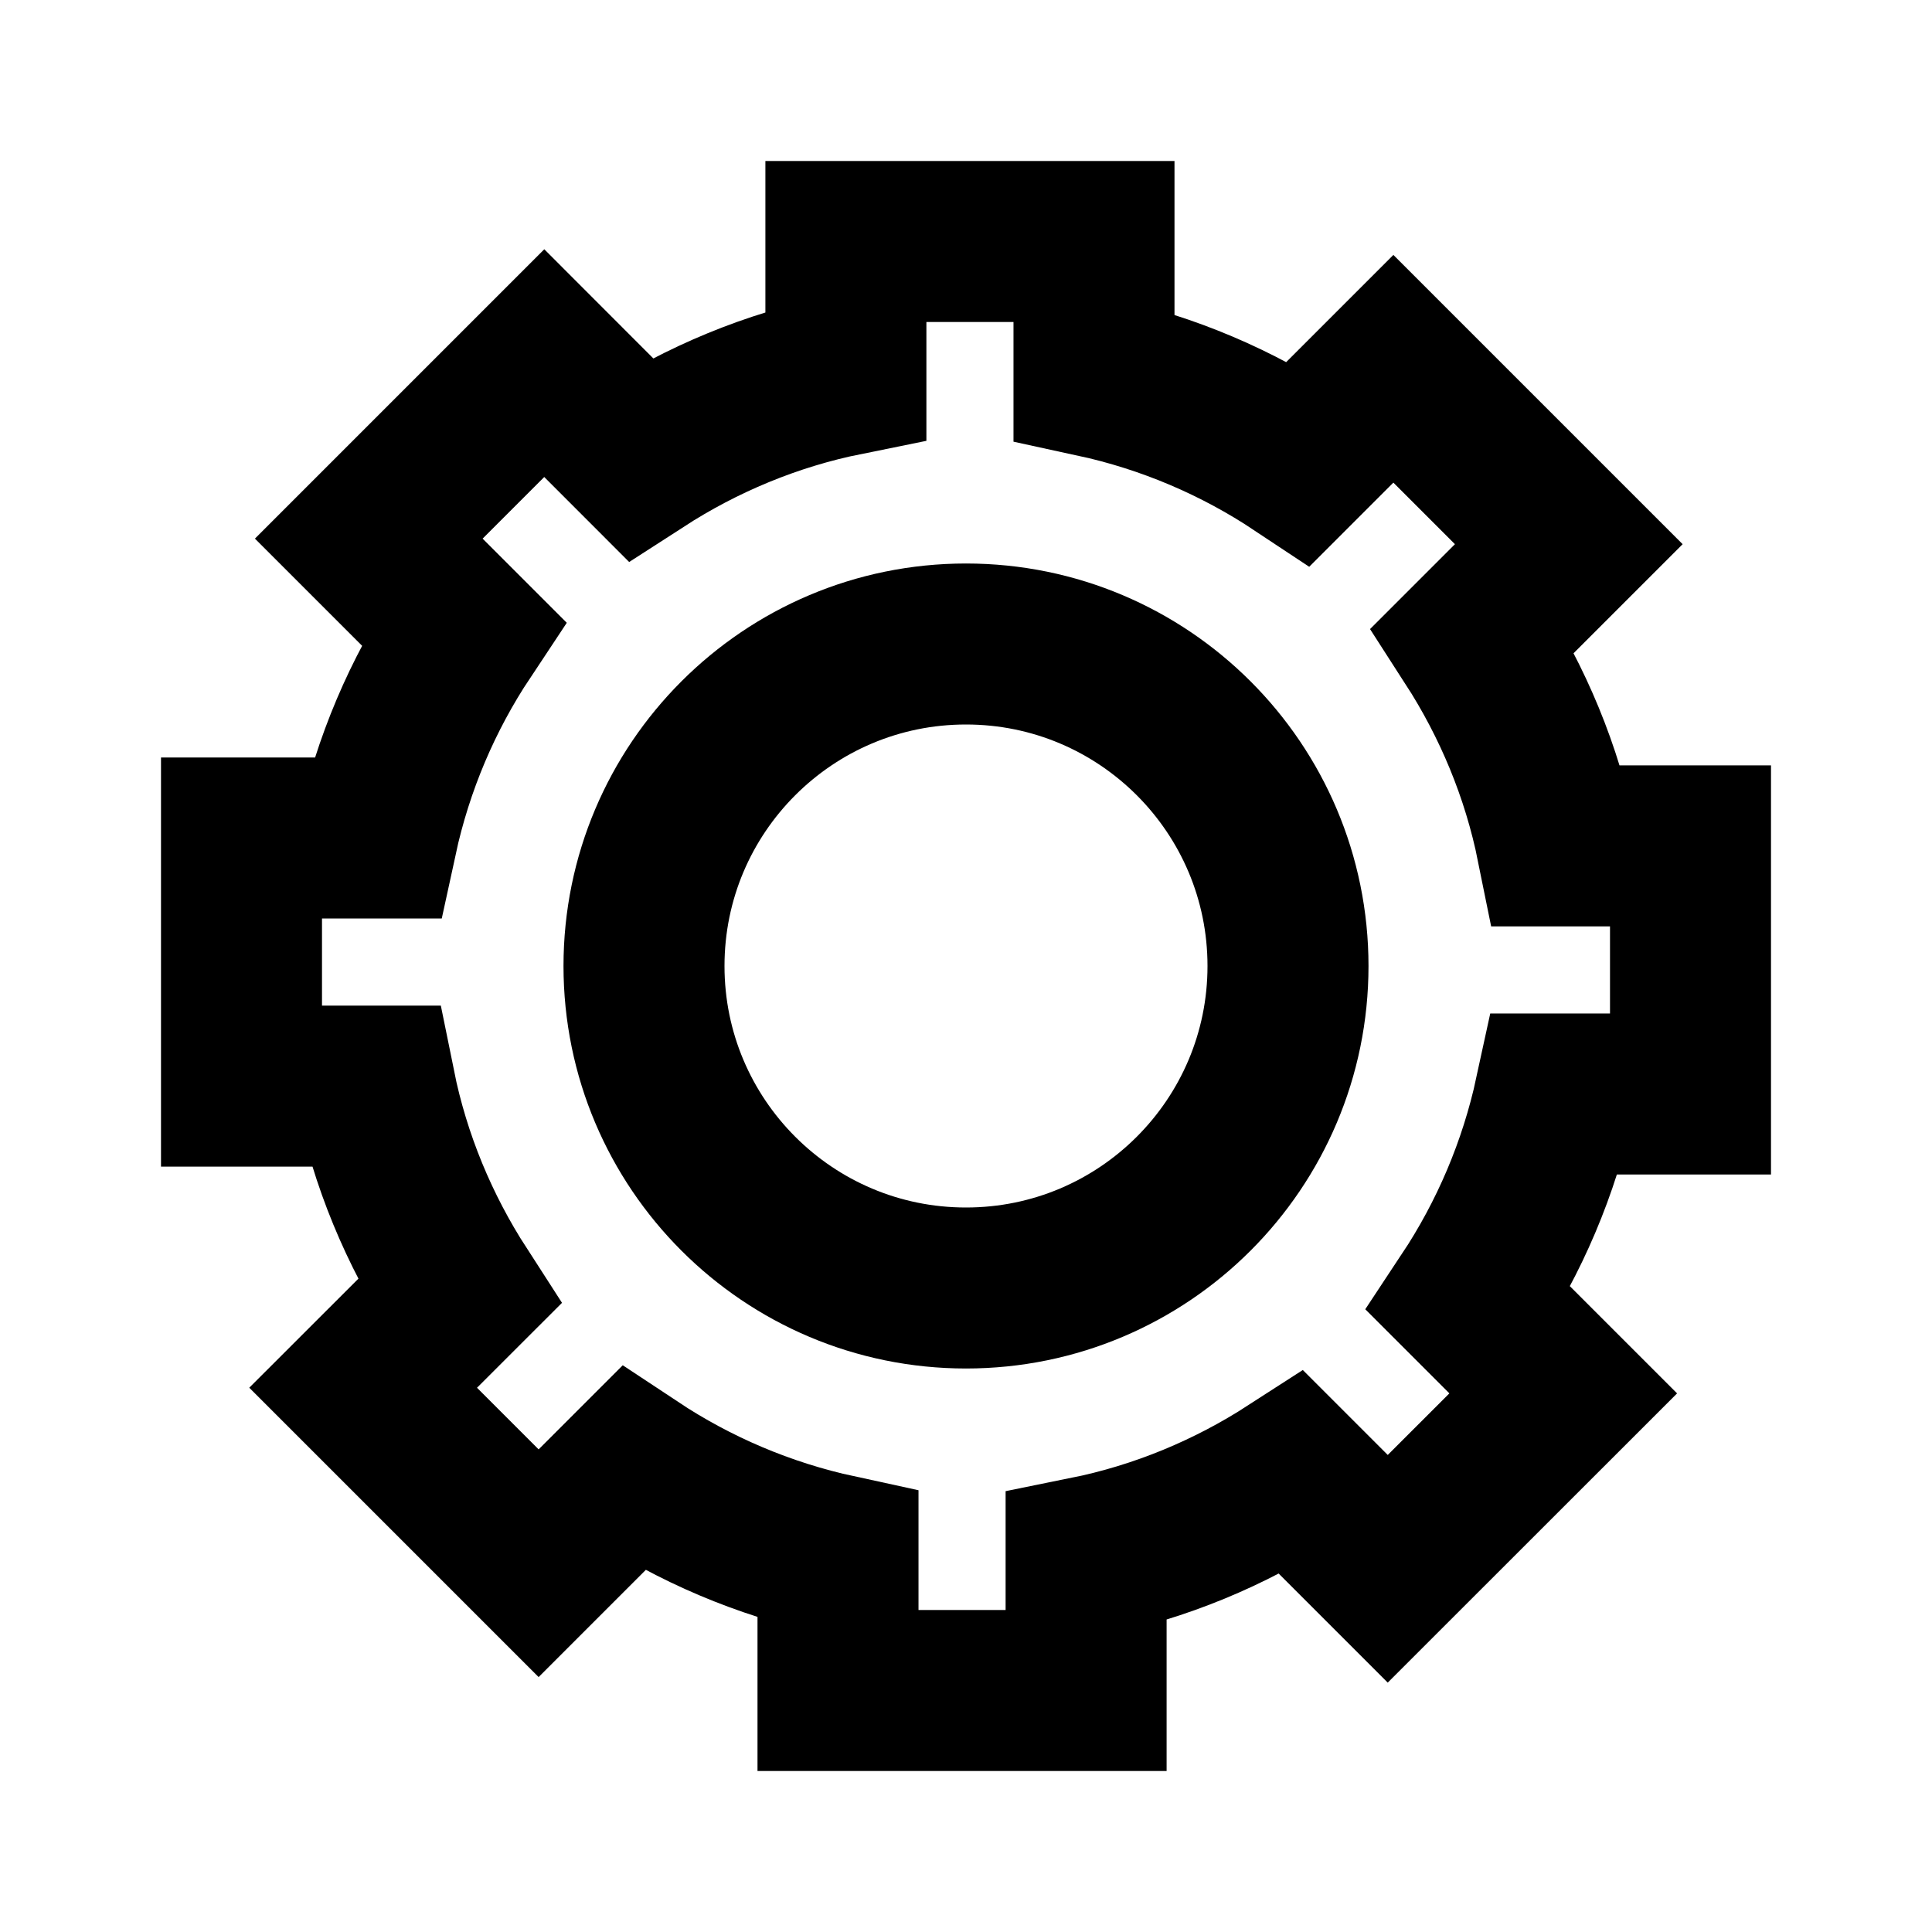 <svg width="24" height="24" viewBox="0 0 24 24" fill="none" xmlns="http://www.w3.org/2000/svg">
<g id="icons/24x24/settings">
<path id="Vector" d="M12 16C14.209 16 16 14.209 16 12C16 9.791 14.209 8 12 8C9.791 8 8 9.791 8 12C8 14.209 9.791 16 12 16Z" stroke="black" stroke-width="2" stroke-linecap="round" stroke-linejoin="round"/>
<path id="Vector_2" d="M21 13.59V10.508H19.342C19.155 9.581 18.793 8.72 18.297 7.951L19.488 6.76L17.309 4.581L16.135 5.755C15.373 5.249 14.514 4.88 13.59 4.68V3H10.508V4.658C9.582 4.845 8.72 5.207 7.952 5.703L6.761 4.511L4.581 6.691L5.755 7.865C5.249 8.627 4.881 9.486 4.681 10.41H3V13.492H4.658C4.845 14.418 5.207 15.28 5.703 16.048L4.511 17.239L6.691 19.419L7.865 18.245C8.627 18.75 9.486 19.119 10.41 19.319V21H13.492V19.342C14.418 19.155 15.28 18.793 16.048 18.297L17.239 19.488L19.419 17.309L18.245 16.135C18.75 15.373 19.119 14.514 19.319 13.59H21V13.59Z" stroke="black" stroke-width="2" stroke-linecap="round"/>
</g>
</svg>
